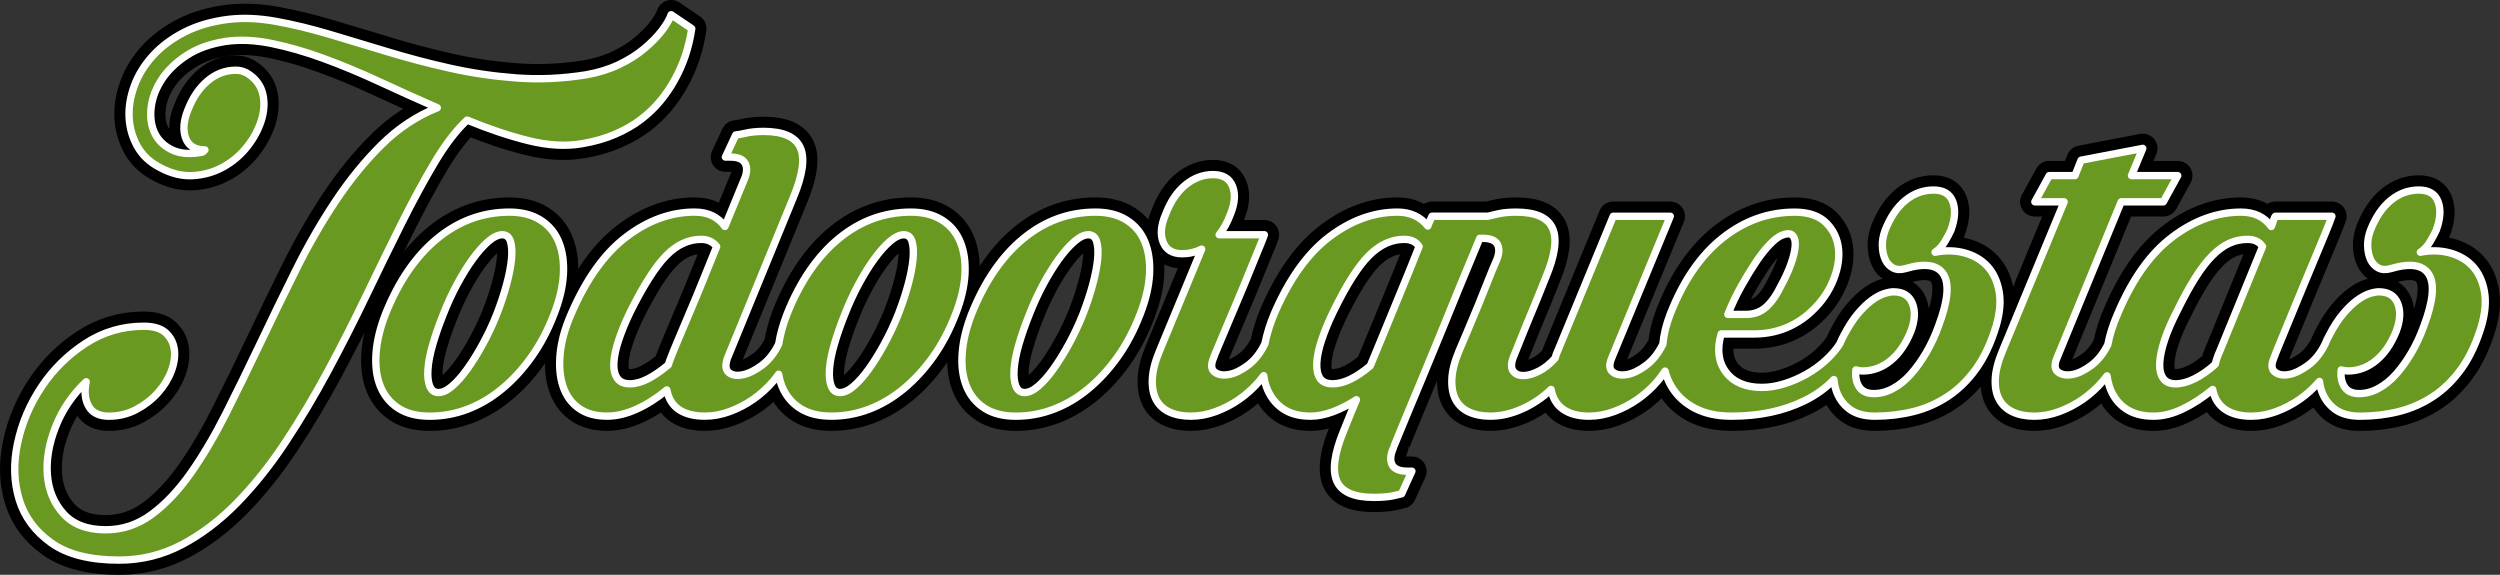<?xml version="1.0" encoding="utf-8"?>
<!-- Generator: Adobe Illustrator 17.0.0, SVG Export Plug-In . SVG Version: 6.00 Build 0)  -->
<!DOCTYPE svg PUBLIC "-//W3C//DTD SVG 1.1//EN" "http://www.w3.org/Graphics/SVG/1.1/DTD/svg11.dtd">
<svg version="1.1" id="Capa_1" xmlns="http://www.w3.org/2000/svg" xmlns:xlink="http://www.w3.org/1999/xlink" x="0px" y="0px"
	 width="433.157px" height="99.597px" viewBox="-46.549 -10.706 433.157 99.597"
	 enable-background="new -46.549 -10.706 433.157 99.597" xml:space="preserve">
<rect x="-46.549" y="-10.706" width="433.157" height="99.597" fill="#333333" stroke="none"/>
<g>
	<path fill="#F8AD49" stroke="#000000" stroke-width="5.095" stroke-linejoin="round" stroke-miterlimit="10" d="M73.305-5.75
		c-0.476,3.266-1.484,6.264-3.029,8.995c-0.653,1.188-1.455,2.36-2.404,3.518c-0.95,1.158-2.065,2.227-3.341,3.206
		c-1.278,0.98-2.776,1.842-4.498,2.583c-1.723,0.744-3.652,1.292-5.789,1.648c-2.792,0.476-5.864,0.297-9.218-0.534
		c-3.355-0.832-6.903-2.019-10.644-3.564c-1.902,1.782-3.786,4.247-5.655,7.393c-1.871,3.149-3.786,6.68-5.745,10.599
		c-1.959,3.919-3.995,8.076-6.101,12.469c-2.108,4.394-4.321,8.743-6.636,13.047c-2.316,4.305-4.779,8.431-7.392,12.381
		c-2.614,3.946-5.405,7.436-8.372,10.464c-2.969,3.029-6.145,5.434-9.529,7.215c-3.384,1.781-7.007,2.672-10.866,2.672
		c-5.048,0-8.966-0.996-11.757-2.983c-2.791-1.991-4.647-4.499-5.566-7.527c-0.92-3.029-1.009-6.28-0.267-9.753
		c0.741-3.474,2.122-6.725,4.141-9.753c2.018-3.028,4.556-5.536,7.615-7.525c3.057-1.988,6.426-2.983,10.109-2.983
		c1.721,0,2.997,0.387,3.829,1.158c0.83,0.772,1.321,1.736,1.47,2.895c0.148,1.158-0.031,2.404-0.534,3.74
		c-0.506,1.336-1.278,2.582-2.316,3.74c-1.039,1.158-2.288,2.123-3.741,2.895c-1.456,0.772-3.043,1.158-4.765,1.158
		c-1.664,0-2.821-0.566-3.474-1.693c-0.655-1.127-0.802-2.553-0.446-4.275c-2.376,2.257-4.141,4.853-5.299,7.793
		c-1.158,2.939-1.634,5.729-1.425,8.374c0.208,2.641,1.143,4.882,2.806,6.723c1.662,1.839,4.096,2.76,7.304,2.76
		c2.908,0,5.566-0.889,7.971-2.672c2.405-1.781,4.661-4.172,6.769-7.169c2.107-2.998,4.141-6.444,6.101-10.331
		c1.959-3.889,3.932-7.927,5.923-12.112c1.988-4.186,4.037-8.402,6.145-12.647c2.107-4.244,4.393-8.223,6.858-11.935
		c2.463-3.709,5.135-6.992,8.016-9.842c2.879-2.849,6.1-4.987,9.664-6.412c-3.267-1.425-6.562-2.909-9.887-4.453
		c-3.326-1.544-6.561-2.895-9.709-4.053S3.444-2.574,0.535-3.168c-2.909-0.594-5.582-0.713-8.016-0.357
		c-2.671,0.417-4.929,1.233-6.769,2.449c-1.841,1.218-3.266,2.598-4.275,4.141c-1.01,1.545-1.619,3.132-1.825,4.765
		c-0.209,1.633-0.031,3.089,0.535,4.364c0.563,1.278,1.527,2.271,2.894,2.983c1.365,0.713,3.086,0.89,5.165,0.534
		c0.178,0,0.357-0.088,0.535-0.267l0.178-0.178c-1.723,0-2.835-0.683-3.34-2.048c-0.506-1.365-0.372-2.998,0.4-4.899
		c0.832-2.139,1.973-3.815,3.429-5.033c1.455-1.216,3.072-1.825,4.854-1.825c0.474,0,0.92,0.075,1.336,0.223
		c0.414,0.148,0.771,0.341,1.069,0.578c1.247,0.892,2.018,2.048,2.316,3.474c0.297,1.424,0.191,2.926-0.312,4.498
		c-0.506,1.573-1.322,3.072-2.449,4.498c-1.129,1.425-2.494,2.583-4.096,3.474c-1.604,0.89-3.355,1.396-5.254,1.513
		c-1.902,0.12-3.83-0.357-5.789-1.425c-1.723-0.89-3.014-2.107-3.875-3.651c-0.861-1.544-1.335-3.207-1.424-4.988
		c-0.089-1.782,0.208-3.607,0.89-5.477c0.683-1.87,1.75-3.607,3.206-5.211c1.455-1.604,3.281-2.968,5.477-4.096
		c2.196-1.127,4.75-1.87,7.66-2.227C-4.392-7.654-1.646-7.535,1.294-7c2.939,0.534,6.012,1.278,9.218,2.227
		c3.206,0.95,6.56,1.959,10.064,3.029c3.503,1.069,7.11,2.019,10.821,2.849c3.71,0.832,7.541,1.396,11.489,1.693
		c3.949,0.297,7.972,0.12,12.069-0.535c2.079-0.357,3.964-0.935,5.655-1.736c1.693-0.801,3.161-1.721,4.408-2.76
		c1.247-1.038,2.271-2.079,3.074-3.118c0.801-1.038,1.35-1.973,1.647-2.806L73.305-5.75z"/>
	<path fill="#F8AD49" stroke="#000000" stroke-width="5.095" stroke-linejoin="round" stroke-miterlimit="10" d="M41.717,26.047
		c2.139,0,3.932,0.46,5.388,1.381c1.455,0.922,2.508,2.182,3.161,3.786c0.653,1.604,0.92,3.474,0.802,5.611
		c-0.12,2.139-0.655,4.424-1.604,6.858c-1.069,2.792-2.376,5.271-3.919,7.437c-1.545,2.168-3.251,4.023-5.122,5.565
		c-1.871,1.545-3.861,2.718-5.968,3.519c-2.108,0.801-4.291,1.202-6.547,1.202c-2.197,0-4.007-0.46-5.433-1.381
		c-1.425-0.918-2.465-2.182-3.118-3.784c-0.652-1.604-0.904-3.488-0.757-5.655c0.149-2.168,0.697-4.467,1.648-6.903
		c2.256-5.64,5.239-9.989,8.951-13.048C32.914,27.576,37.085,26.047,41.717,26.047z M39.49,43.815
		c0.713-1.834,1.292-3.581,1.736-5.238c0.446-1.656,0.726-3.122,0.846-4.393c0.118-1.271,0.059-2.294-0.178-3.063
		c-0.238-0.769-0.713-1.154-1.425-1.154c-0.713,0-1.513,0.386-2.405,1.154c-0.89,0.769-1.796,1.792-2.716,3.063
		c-0.921,1.271-1.825,2.737-2.716,4.393c-0.89,1.657-1.693,3.403-2.405,5.238c-0.713,1.776-1.307,3.477-1.781,5.105
		c-0.476,1.628-0.758,3.063-0.846,4.305c-0.089,1.243,0.014,2.234,0.311,2.974c0.297,0.74,0.802,1.108,1.514,1.108
		c0.712,0,1.498-0.368,2.36-1.108c0.86-0.74,1.736-1.731,2.626-2.974c0.892-1.242,1.782-2.677,2.672-4.305
		C37.977,47.291,38.778,45.591,39.49,43.815z"/>
	<path fill="#F8AD49" stroke="#000000" stroke-width="5.095" stroke-linejoin="round" stroke-miterlimit="10" d="M119.838,31.212
		c-0.653-1.604-1.707-2.863-3.161-3.786c-1.456-0.92-3.251-1.381-5.388-1.381c-4.631,0-8.803,1.53-12.513,4.587
		c-3.712,3.058-6.695,7.407-8.951,13.048c-0.708,1.815-1.192,3.554-1.455,5.22c-0.767,1.576-1.736,2.807-2.909,3.686
		c-1.187,0.89-2.3,1.441-3.34,1.647c-1.039,0.209-1.841,0.075-2.405-0.4c-0.564-0.474-0.638-1.306-0.222-2.494l11.4-27.788
		c1.661-3.977,2.062-6.886,1.202-8.728c-0.862-1.839-2.984-2.762-6.368-2.762c-0.595,0-1.174,0.032-1.737,0.089
		c-0.564,0.06-1.084,0.149-1.558,0.267c-0.535,0.12-1.039,0.209-1.515,0.267l-1.781,3.829h0.89c1.306,0,2.151,0.371,2.539,1.113
		c0.385,0.743,0.311,1.707-0.223,2.895l-3.295,8.016c-1.188-1.661-2.939-2.494-5.254-2.494c-4.098,0-8.031,1.425-11.801,4.275
		c-3.77,2.849-6.962,7.304-9.574,13.359c-1.069,2.435-1.706,4.736-1.916,6.903c-0.208,2.168-0.045,4.052,0.49,5.655
		c0.535,1.602,1.439,2.866,2.717,3.784c1.276,0.921,2.923,1.381,4.942,1.381c1.602,0,3.295-0.401,5.077-1.202
		c1.781-0.801,3.532-1.916,5.254-3.341c0.297,1.545,1.009,2.686,2.137,3.429c1.127,0.743,2.612,1.115,4.454,1.115
		c1.424,0,2.863-0.267,4.319-0.801c1.453-0.536,2.819-1.248,4.096-2.139c1.276-0.892,2.434-1.945,3.474-3.161
		c0.321-0.376,0.613-0.766,0.892-1.162c0.132,0.741,0.313,1.448,0.577,2.097c0.653,1.602,1.693,2.866,3.118,3.784
		c1.425,0.921,3.235,1.381,5.433,1.381c2.256,0,4.438-0.401,6.547-1.202c2.107-0.801,4.096-1.974,5.968-3.519
		c1.87-1.543,3.577-3.397,5.122-5.565c1.544-2.167,2.849-4.645,3.919-7.437c0.949-2.434,1.484-4.719,1.604-6.858
		C120.757,34.686,120.49,32.815,119.838,31.212z M75.261,37.847c-0.802,1.991-1.559,3.816-2.271,5.477
		c-0.712,1.662-1.321,3.104-1.825,4.321c-0.504,1.218-0.846,2.034-1.024,2.449c-0.178,0.475-0.343,0.89-0.49,1.247
		c-0.149,0.357-0.283,0.743-0.4,1.158c-1.188,1.011-2.346,1.813-3.474,2.405c-1.129,0.594-2.197,0.89-3.206,0.89
		c-1.01,0-1.736-0.325-2.182-0.98c-0.445-0.653-0.638-1.544-0.578-2.672c0.059-1.127,0.34-2.449,0.846-3.963
		c0.503-1.513,1.171-3.131,2.004-4.854c2.316-4.631,4.393-7.882,6.235-9.753c1.839-1.87,3.859-2.806,6.055-2.806
		c1.129,0,2.019,0.417,2.672,1.247C76.848,33.914,76.062,35.859,75.261,37.847z M111.644,34.184c-0.12,1.271-0.4,2.737-0.846,4.393
		c-0.445,1.657-1.024,3.403-1.736,5.238c-0.713,1.776-1.513,3.477-2.405,5.105c-0.89,1.628-1.781,3.063-2.672,4.305
		c-0.89,1.243-1.767,2.234-2.626,2.974c-0.862,0.74-1.647,1.108-2.36,1.108S97.78,56.94,97.483,56.2
		c-0.297-0.74-0.4-1.731-0.311-2.974c0.088-1.242,0.371-2.677,0.846-4.305c0.474-1.628,1.069-3.328,1.781-5.105
		c0.713-1.834,1.515-3.581,2.405-5.238c0.89-1.656,1.796-3.122,2.717-4.393c0.92-1.271,1.825-2.294,2.717-3.063
		c0.892-0.769,1.693-1.154,2.405-1.154s1.187,0.386,1.425,1.154C111.702,31.89,111.762,32.912,111.644,34.184z"/>
	<path fill="#F8AD49" stroke="#000000" stroke-width="5.095" stroke-linejoin="round" stroke-miterlimit="10" d="M143.272,26.047
		c2.139,0,3.932,0.46,5.388,1.381c1.455,0.922,2.508,2.182,3.161,3.786c0.653,1.604,0.92,3.474,0.802,5.611
		c-0.12,2.139-0.655,4.424-1.604,6.858c-1.069,2.792-2.376,5.271-3.919,7.437c-1.545,2.168-3.251,4.023-5.122,5.565
		c-1.871,1.545-3.861,2.718-5.968,3.519c-2.108,0.801-4.291,1.202-6.547,1.202c-2.197,0-4.007-0.46-5.433-1.381
		c-1.425-0.918-2.465-2.182-3.118-3.784c-0.652-1.604-0.904-3.488-0.757-5.655c0.149-2.168,0.697-4.467,1.648-6.903
		c2.256-5.64,5.239-9.989,8.951-13.048C134.468,27.576,138.641,26.047,143.272,26.047z M141.046,43.815
		c0.712-1.834,1.292-3.581,1.736-5.238c0.446-1.656,0.726-3.122,0.846-4.393c0.118-1.271,0.059-2.294-0.178-3.063
		c-0.238-0.769-0.713-1.154-1.425-1.154s-1.513,0.386-2.405,1.154c-0.89,0.769-1.796,1.792-2.716,3.063
		c-0.921,1.271-1.825,2.737-2.716,4.393c-0.89,1.657-1.693,3.403-2.405,5.238c-0.713,1.776-1.307,3.477-1.781,5.105
		c-0.476,1.628-0.758,3.063-0.846,4.305c-0.089,1.243,0.014,2.234,0.311,2.974c0.297,0.74,0.802,1.108,1.514,1.108
		s1.498-0.368,2.36-1.108c0.86-0.74,1.736-1.731,2.626-2.974c0.892-1.242,1.782-2.677,2.672-4.305
		C139.531,47.291,140.333,45.591,141.046,43.815z"/>
	<path fill="#F8AD49" stroke="#000000" stroke-width="5.095" stroke-linejoin="round" stroke-miterlimit="10" d="M299.81,39.719
		c-0.327-1.751-0.996-3.175-2.004-4.275c-1.011-1.098-2.317-1.871-3.919-2.316c-1.604-0.446-3.327-0.49-5.168-0.134
		c0.653-0.415,1.218-1.025,1.693-1.825c0.475-0.802,0.831-1.47,1.07-2.005c0.713-1.959,0.816-3.606,0.311-4.942
		c-0.504-1.336-1.619-2.004-3.341-2.004c-1.781,0-3.4,0.594-4.854,1.781c-1.455,1.188-2.626,2.909-3.517,5.165
		c-0.355,0.951-0.521,1.871-0.49,2.762c0.029,0.89,0.191,1.664,0.49,2.316c0.297,0.653,0.743,1.144,1.337,1.47
		c0.591,0.327,1.304,0.371,2.136,0.134c3.384-1.009,5.597-0.683,6.635,0.98c1.038,1.664,0.757,4.631-0.846,8.906
		c-0.595,1.664-1.307,3.206-2.139,4.631c-0.833,1.424-1.722,2.672-2.672,3.74c-0.95,1.069-1.974,1.902-3.072,2.494
		c-1.099,0.595-2.214,0.892-3.341,0.892c-1.188,0-2.035-0.387-2.537-1.158c-0.507-0.771-0.699-1.75-0.58-2.939
		c0.475,0.12,0.86,0.178,1.158,0.178c1.781,0,3.397-0.594,4.854-1.782c1.455-1.187,2.628-2.879,3.517-5.076
		c0.713-1.899,0.802-3.518,0.267-4.854c-0.534-1.336-1.633-2.004-3.294-2.004c-0.417,0-0.95,0.104-1.604,0.311
		c-0.653,0.209-1.367,0.595-2.136,1.158c-0.773,0.564-1.574,1.336-2.405,2.316c-0.833,0.98-1.633,2.213-2.405,3.696
		c-0.284,0.511-0.522,1.028-0.74,1.548c-0.648,0.999-1.47,1.951-2.469,2.861c-1.009,0.922-2.122,1.723-3.339,2.405
		c-1.218,0.683-2.494,1.233-3.829,1.647c-1.337,0.417-2.628,0.623-3.875,0.623c-2.792,0-4.854-0.874-6.192-2.626
		c-1.335-1.751-1.616-3.964-0.846-6.635h5.7c3.503,0,6.59-1.098,9.263-3.295c1.9-1.604,3.308-3.429,4.231-5.477
		c0.917-2.048,1.304-3.978,1.157-5.789c-0.148-1.81-0.847-3.354-2.091-4.63c-1.248-1.276-3.088-1.916-5.523-1.916
		c-4.573,0-8.743,1.5-12.513,4.498c-3.772,2.998-6.784,7.378-9.04,13.136c-0.709,1.819-1.136,3.563-1.283,5.231
		c-0.768,1.569-1.735,2.797-2.903,3.675c-1.19,0.89-2.302,1.425-3.341,1.602c-1.038,0.178-1.856,0.031-2.449-0.446
		c-0.595-0.474-0.653-1.275-0.178-2.404l10.154-24.582h-9.887l-9.618,23.335c-0.12,0.238-0.208,0.445-0.268,0.623
		c-0.059,0.178-0.12,0.387-0.178,0.623c-0.889,1.01-1.839,1.767-2.849,2.271c-1.011,0.506-1.902,0.758-2.672,0.758
		c-0.773,0-1.351-0.252-1.736-0.758c-0.387-0.503-0.401-1.261-0.046-2.271c0.772-1.899,1.516-3.741,2.228-5.522
		c0.652-1.544,1.29-3.088,1.913-4.631c0.624-1.544,1.115-2.762,1.47-3.652c1.664-3.919,2.079-6.813,1.247-8.683
		c-0.83-1.87-2.939-2.806-6.322-2.806c-0.656,0-1.264,0.031-1.827,0.089c-0.566,0.06-1.085,0.148-1.558,0.267
		c-0.534,0.12-1.041,0.238-1.513,0.357h-9.679c-0.06,0.178-0.149,0.387-0.267,0.623c-0.178,0.357-0.327,0.713-0.446,1.069
		c-1.307-1.604-3.058-2.405-5.254-2.405c-4.098,0-8.031,1.425-11.801,4.275c-3.77,2.849-6.962,7.304-9.574,13.359
		c-0.745,1.797-1.276,3.519-1.601,5.17l-0.003-0.004c-0.772,1.604-1.753,2.851-2.939,3.741c-1.188,0.89-2.302,1.425-3.34,1.602
		c-1.039,0.178-1.856,0.031-2.449-0.446c-0.595-0.474-0.655-1.275-0.178-2.404c0.118-0.357,0.401-1.053,0.846-2.093
		c0.446-1.038,0.965-2.271,1.559-3.696c0.594-1.424,1.232-2.939,1.916-4.542c0.681-1.604,1.321-3.146,1.914-4.631
		c0.594-1.484,1.127-2.79,1.604-3.919c0.475-1.127,0.802-1.959,0.98-2.494h-7.837c0.772-0.949,1.425-2.139,1.959-3.563
		c0.772-1.899,0.892-3.518,0.357-4.854c-0.534-1.336-1.662-2.004-3.384-2.004c-1.723,0-3.311,0.594-4.765,1.781
		c-1.456,1.188-2.598,2.881-3.429,5.077c-0.833,1.9-0.98,3.518-0.446,4.853c0.534,1.336,1.633,2.005,3.295,2.005
		c1.187,0,2.316-0.267,3.384-0.802l-7.304,17.635c-0.772,1.841-1.188,3.474-1.247,4.899c-0.06,1.424,0.162,2.614,0.667,3.561
		c0.503,0.95,1.276,1.664,2.316,2.139c1.038,0.475,2.271,0.713,3.696,0.713c1.425,0,2.865-0.267,4.321-0.801
		c1.453-0.536,2.819-1.248,4.096-2.139c1.276-0.892,2.434-1.945,3.474-3.161c0.255-0.298,0.496-0.604,0.725-0.916
		c0.099,0.65,0.232,1.275,0.434,1.851c0.563,1.602,1.484,2.866,2.76,3.784c1.276,0.921,2.925,1.381,4.943,1.381
		c1.187,0,2.463-0.255,3.829-0.757c1.365-0.504,2.731-1.202,4.098-2.094c-0.655,1.545-1.173,2.806-1.559,3.786
		c-0.387,0.98-0.61,1.527-0.669,1.646c-1.604,3.919-1.99,6.813-1.158,8.684c0.83,1.871,2.969,2.805,6.412,2.805
		c1.306,0,2.405-0.088,3.295-0.267c0.535-0.12,1.038-0.237,1.514-0.355l1.781-3.919h-0.801c-1.367,0-2.242-0.372-2.628-1.115
		c-0.387-0.743-0.311-1.707,0.223-2.895c0-0.059,0.252-0.698,0.757-1.913c0.503-1.219,1.143-2.763,1.916-4.631
		c0.771-1.871,1.662-4.009,2.672-6.413c1.009-2.404,2.018-4.853,3.029-7.348c1.951-4.833,4.159-10.195,6.594-16.032h0.503
		c1.364,0,2.227,0.372,2.583,1.113c0.355,0.743,0.268,1.708-0.269,2.895c-0.297,0.653-0.727,1.693-1.29,3.117
		c-0.566,1.425-1.173,2.939-1.825,4.542c-0.653,1.604-1.293,3.133-1.916,4.587c-0.624,1.456-1.083,2.539-1.381,3.251
		c-0.771,1.841-1.187,3.474-1.247,4.899c-0.059,1.424,0.164,2.614,0.667,3.561c0.506,0.95,1.278,1.664,2.316,2.139
		c1.038,0.475,2.272,0.713,3.696,0.713c1.782,0,3.607-0.417,5.478-1.247c1.869-0.83,3.547-1.959,5.031-3.384
		c0.297,1.545,1.009,2.702,2.139,3.474c1.127,0.772,2.614,1.158,4.453,1.158c1.425,0,2.866-0.267,4.321-0.801
		c1.455-0.536,2.819-1.248,4.098-2.139c1.276-0.892,2.433-1.945,3.474-3.161c0.469-0.548,0.884-1.121,1.262-1.712
		c0.252,0.954,0.618,1.838,1.098,2.648c0.949,1.602,2.3,2.866,4.052,3.784c1.751,0.921,3.875,1.381,6.368,1.381
		c4.81,0,9.026-0.892,12.647-2.672c2.044-1.005,3.735-2.237,5.099-3.677c0.06,0.615,0.162,1.208,0.334,1.762
		c0.417,1.337,1.171,2.437,2.271,3.296c1.099,0.86,2.596,1.29,4.499,1.29c2.314,0,4.541-0.267,6.68-0.801
		c2.139-0.536,4.127-1.41,5.966-2.628c1.842-1.218,3.475-2.819,4.9-4.81c1.424-1.988,2.582-4.467,3.474-7.437
		C299.973,43.474,300.136,41.47,299.81,39.719z M255.1,38.962c0.86-1.544,1.706-2.94,2.537-4.187
		c0.83-1.247,1.648-2.284,2.449-3.117c0.802-0.832,1.499-1.365,2.094-1.602c0.892-0.357,1.513-0.341,1.871,0.045
		c0.355,0.387,0.503,0.995,0.443,1.825c-0.059,0.833-0.297,1.842-0.713,3.029c-0.414,1.187-0.98,2.435-1.69,3.74
		c-0.833,1.723-1.723,2.998-2.672,3.83c-0.951,0.832-2.108,1.247-3.475,1.247h-3.116C253.481,42.108,254.237,40.506,255.1,38.962z
		 M197.504,36.556c-0.683,1.664-1.396,3.4-2.139,5.21c-0.743,1.813-1.5,3.652-2.271,5.523c-0.773,1.87-1.514,3.666-2.228,5.388
		c-1.187,1.01-2.331,1.781-3.429,2.316c-1.099,0.534-2.123,0.801-3.072,0.801c-1.069,0-1.813-0.325-2.227-0.98
		c-0.417-0.653-0.594-1.544-0.534-2.672c0.059-1.127,0.341-2.449,0.846-3.963c0.503-1.513,1.171-3.131,2.004-4.854
		c2.256-4.631,4.319-7.882,6.19-9.753c1.87-1.87,3.903-2.806,6.1-2.806c1.187,0,2.048,0.417,2.583,1.247
		C198.794,33.38,198.185,34.895,197.504,36.556z"/>
	<path fill="#F8AD49" stroke="#000000" stroke-width="5.095" stroke-linejoin="round" stroke-miterlimit="10" d="M383.897,39.719
		c-0.327-1.751-0.996-3.175-2.004-4.275c-1.011-1.098-2.317-1.871-3.919-2.316c-1.604-0.446-3.327-0.49-5.168-0.134
		c0.653-0.415,1.218-1.025,1.693-1.825c0.475-0.802,0.831-1.47,1.07-2.005c0.713-1.959,0.816-3.606,0.311-4.942
		c-0.504-1.336-1.619-2.004-3.341-2.004c-1.781,0-3.4,0.594-4.854,1.781c-1.455,1.188-2.626,2.909-3.517,5.165
		c-0.355,0.951-0.521,1.871-0.49,2.762c0.029,0.89,0.191,1.664,0.49,2.316c0.297,0.653,0.743,1.144,1.337,1.47
		c0.591,0.327,1.304,0.371,2.136,0.134c3.384-1.009,5.597-0.683,6.635,0.98c1.038,1.664,0.757,4.631-0.846,8.906
		c-0.595,1.664-1.307,3.206-2.139,4.631c-0.832,1.424-1.722,2.672-2.672,3.74c-0.95,1.069-1.974,1.902-3.071,2.494
		c-1.099,0.595-2.214,0.892-3.341,0.892c-1.187,0-2.035-0.387-2.537-1.158c-0.507-0.771-0.699-1.75-0.58-2.939
		c0.475,0.12,0.86,0.178,1.158,0.178c1.781,0,3.397-0.594,4.854-1.782c1.455-1.187,2.628-2.879,3.517-5.076
		c0.713-1.899,0.802-3.518,0.267-4.854c-0.534-1.336-1.633-2.004-3.294-2.004c-0.417,0-0.95,0.104-1.604,0.311
		c-0.653,0.209-1.367,0.595-2.136,1.158c-0.773,0.564-1.574,1.336-2.405,2.316c-0.832,0.98-1.633,2.213-2.405,3.696
		c-0.294,0.53-0.54,1.066-0.763,1.605c-0.767,1.557-1.743,2.778-2.933,3.651c-1.219,0.89-2.331,1.425-3.341,1.602
		c-1.011,0.178-1.813,0.031-2.405-0.446c-0.595-0.474-0.653-1.275-0.178-2.404c0.12-0.357,0.431-1.143,0.935-2.36
		c0.504-1.215,1.098-2.657,1.781-4.319c0.683-1.661,1.41-3.429,2.182-5.299c0.772-1.871,1.516-3.652,2.227-5.345
		c0.713-1.693,1.337-3.191,1.871-4.498c0.534-1.304,0.892-2.227,1.069-2.76h-9.796c-0.12,0.12-0.223,0.341-0.311,0.667
		c-0.088,0.327-0.223,0.699-0.401,1.113c-1.187-1.661-2.939-2.494-5.254-2.494c-4.098,0-8.046,1.425-11.845,4.275
		c-3.801,2.849-6.979,7.304-9.53,13.359c-0.814,1.853-1.374,3.628-1.689,5.324c-0.76,1.523-1.708,2.723-2.852,3.582
		c-1.19,0.89-2.302,1.425-3.341,1.602c-1.038,0.178-1.856,0.031-2.449-0.446c-0.595-0.474-0.653-1.275-0.178-2.404l11.134-27.076
		h7.304l2.494-4.542h-8.016l1.959-4.721l-10.687,2.048l-1.07,2.672h-4.453l-2.494,4.542h5.077L300.4,50.095
		c-0.772,1.841-1.188,3.474-1.247,4.899c-0.059,1.424,0.177,2.614,0.713,3.561c0.534,0.95,1.321,1.664,2.359,2.139
		c1.038,0.475,2.272,0.713,3.696,0.713c1.425,0,2.866-0.267,4.321-0.801c1.455-0.536,2.819-1.248,4.098-2.139
		c1.276-0.892,2.434-1.945,3.474-3.161c0.247-0.289,0.479-0.586,0.701-0.887c0.097,0.638,0.222,1.255,0.411,1.821
		c0.534,1.602,1.438,2.866,2.717,3.784c1.276,0.921,2.925,1.381,4.942,1.381c1.604,0,3.28-0.417,5.033-1.247
		c1.749-0.83,3.486-1.959,5.21-3.384c0.297,1.545,1.024,2.702,2.182,3.474c1.158,0.772,2.656,1.158,4.498,1.158
		c1.425,0,2.863-0.267,4.321-0.801c1.455-0.536,2.819-1.248,4.098-2.139c1.248-0.871,2.377-1.903,3.4-3.086
		c0.065,0.498,0.155,0.982,0.297,1.438c0.417,1.337,1.171,2.437,2.271,3.296c1.101,0.86,2.597,1.29,4.499,1.29
		c2.314,0,4.541-0.267,6.68-0.801c2.137-0.536,4.127-1.41,5.966-2.628c1.842-1.218,3.475-2.819,4.9-4.81
		c1.424-1.988,2.582-4.467,3.474-7.437C384.059,43.474,384.223,41.47,383.897,39.719z M338.072,50.095
		c-0.355,0.772-0.624,1.544-0.801,2.316c-1.19,1.069-2.376,1.9-3.564,2.494c-1.187,0.594-2.285,0.89-3.294,0.89
		c-1.011,0-1.736-0.325-2.182-0.98c-0.446-0.653-0.639-1.544-0.58-2.672c0.059-1.127,0.343-2.449,0.847-3.963
		c0.503-1.513,1.202-3.131,2.092-4.854c1.129-2.316,2.197-4.275,3.207-5.878c1.008-1.602,2.004-2.895,2.983-3.875
		c0.98-0.98,1.959-1.692,2.939-2.137c0.98-0.446,2.033-0.669,3.161-0.669c1.186,0,2.048,0.417,2.582,1.247L338.072,50.095z"/>
</g>
<g>
	<path fill="#699920" stroke="#FFFFFF" stroke-width="1.274" stroke-linejoin="round" stroke-miterlimit="10" d="M73.305-5.75
		c-0.476,3.266-1.484,6.264-3.029,8.995c-0.653,1.188-1.455,2.36-2.404,3.518c-0.95,1.158-2.065,2.227-3.341,3.206
		c-1.278,0.98-2.776,1.842-4.498,2.583c-1.723,0.744-3.652,1.292-5.789,1.648c-2.792,0.476-5.864,0.297-9.218-0.534
		c-3.355-0.832-6.903-2.019-10.644-3.564c-1.902,1.782-3.786,4.247-5.655,7.393c-1.871,3.149-3.786,6.68-5.745,10.599
		c-1.959,3.919-3.995,8.076-6.101,12.469c-2.108,4.394-4.321,8.743-6.636,13.047c-2.316,4.305-4.779,8.431-7.392,12.381
		c-2.614,3.946-5.405,7.436-8.372,10.464c-2.969,3.029-6.145,5.434-9.529,7.215c-3.384,1.781-7.007,2.672-10.866,2.672
		c-5.048,0-8.966-0.996-11.757-2.983c-2.791-1.991-4.647-4.499-5.566-7.527c-0.92-3.029-1.009-6.28-0.267-9.753
		c0.741-3.474,2.122-6.725,4.141-9.753c2.018-3.028,4.556-5.536,7.615-7.525c3.057-1.988,6.426-2.983,10.109-2.983
		c1.721,0,2.997,0.387,3.829,1.158c0.83,0.772,1.321,1.736,1.47,2.895c0.148,1.158-0.031,2.404-0.534,3.74
		c-0.506,1.336-1.278,2.582-2.316,3.74c-1.039,1.158-2.288,2.123-3.741,2.895c-1.456,0.772-3.043,1.158-4.765,1.158
		c-1.664,0-2.821-0.566-3.474-1.693c-0.655-1.127-0.802-2.553-0.446-4.275c-2.376,2.257-4.141,4.853-5.299,7.793
		c-1.158,2.939-1.634,5.729-1.425,8.374c0.208,2.641,1.143,4.882,2.806,6.723c1.662,1.839,4.096,2.76,7.304,2.76
		c2.908,0,5.566-0.889,7.971-2.672c2.405-1.781,4.661-4.172,6.769-7.169c2.107-2.998,4.141-6.444,6.101-10.331
		c1.959-3.889,3.932-7.927,5.923-12.112c1.988-4.186,4.037-8.402,6.145-12.647c2.107-4.244,4.393-8.223,6.858-11.935
		c2.463-3.709,5.135-6.992,8.016-9.842c2.879-2.849,6.1-4.987,9.664-6.412c-3.267-1.425-6.562-2.909-9.887-4.453
		c-3.326-1.544-6.561-2.895-9.709-4.053S3.444-2.574,0.535-3.168c-2.909-0.594-5.582-0.713-8.016-0.357
		c-2.671,0.417-4.929,1.233-6.769,2.449c-1.841,1.218-3.266,2.598-4.275,4.141c-1.01,1.545-1.619,3.132-1.825,4.765
		c-0.209,1.633-0.031,3.089,0.535,4.364c0.563,1.278,1.527,2.271,2.894,2.983c1.365,0.713,3.086,0.89,5.165,0.534
		c0.178,0,0.357-0.088,0.535-0.267l0.178-0.178c-1.723,0-2.835-0.683-3.34-2.048c-0.506-1.365-0.372-2.998,0.4-4.899
		c0.832-2.139,1.973-3.815,3.429-5.033c1.455-1.216,3.072-1.825,4.854-1.825c0.474,0,0.92,0.075,1.336,0.223
		c0.414,0.148,0.771,0.341,1.069,0.578c1.247,0.892,2.018,2.048,2.316,3.474c0.297,1.424,0.191,2.926-0.312,4.498
		c-0.506,1.573-1.322,3.072-2.449,4.498c-1.129,1.425-2.494,2.583-4.096,3.474c-1.604,0.89-3.355,1.396-5.254,1.513
		c-1.902,0.12-3.83-0.357-5.789-1.425c-1.723-0.89-3.014-2.107-3.875-3.651c-0.861-1.544-1.335-3.207-1.424-4.988
		c-0.089-1.782,0.208-3.607,0.89-5.477c0.683-1.87,1.75-3.607,3.206-5.211c1.455-1.604,3.281-2.968,5.477-4.096
		c2.196-1.127,4.75-1.87,7.66-2.227C-4.392-7.654-1.646-7.535,1.294-7c2.939,0.534,6.012,1.278,9.218,2.227
		c3.206,0.95,6.56,1.959,10.064,3.029c3.503,1.069,7.11,2.019,10.821,2.849c3.71,0.832,7.541,1.396,11.489,1.693
		c3.949,0.297,7.972,0.12,12.069-0.535c2.079-0.357,3.964-0.935,5.655-1.736c1.693-0.801,3.161-1.721,4.408-2.76
		c1.247-1.038,2.271-2.079,3.074-3.118c0.801-1.038,1.35-1.973,1.647-2.806L73.305-5.75z"/>
	<path fill="#699920" stroke="#FFFFFF" stroke-width="1.274" stroke-linejoin="round" stroke-miterlimit="10" d="M41.717,26.047
		c2.139,0,3.932,0.46,5.388,1.381c1.455,0.922,2.508,2.182,3.161,3.786c0.653,1.604,0.92,3.474,0.802,5.611
		c-0.12,2.139-0.655,4.424-1.604,6.858c-1.069,2.792-2.376,5.271-3.919,7.437c-1.545,2.168-3.251,4.023-5.122,5.565
		c-1.871,1.545-3.861,2.718-5.968,3.519c-2.108,0.801-4.291,1.202-6.547,1.202c-2.197,0-4.007-0.46-5.433-1.381
		c-1.425-0.918-2.465-2.182-3.118-3.784c-0.652-1.604-0.904-3.488-0.757-5.655c0.149-2.168,0.697-4.467,1.648-6.903
		c2.256-5.64,5.239-9.989,8.951-13.048C32.914,27.576,37.085,26.047,41.717,26.047z M39.49,43.815
		c0.713-1.834,1.292-3.581,1.736-5.238c0.446-1.656,0.726-3.122,0.846-4.393c0.118-1.271,0.059-2.294-0.178-3.063
		c-0.238-0.769-0.713-1.154-1.425-1.154c-0.713,0-1.513,0.386-2.405,1.154c-0.89,0.769-1.796,1.792-2.716,3.063
		c-0.921,1.271-1.825,2.737-2.716,4.393c-0.89,1.657-1.693,3.403-2.405,5.238c-0.713,1.776-1.307,3.477-1.781,5.105
		c-0.476,1.628-0.758,3.063-0.846,4.305c-0.089,1.243,0.014,2.234,0.311,2.974c0.297,0.74,0.802,1.108,1.514,1.108
		c0.712,0,1.498-0.368,2.36-1.108c0.86-0.74,1.736-1.731,2.626-2.974c0.892-1.242,1.782-2.677,2.672-4.305
		C37.977,47.291,38.778,45.591,39.49,43.815z"/>
	<path fill="#699920" stroke="#FFFFFF" stroke-width="1.274" stroke-linejoin="round" stroke-miterlimit="10" d="M119.838,31.212
		c-0.653-1.604-1.707-2.863-3.161-3.786c-1.456-0.92-3.251-1.381-5.388-1.381c-4.631,0-8.803,1.53-12.513,4.587
		c-3.712,3.058-6.695,7.407-8.951,13.048c-0.708,1.815-1.192,3.554-1.455,5.22c-0.767,1.576-1.736,2.807-2.909,3.686
		c-1.187,0.89-2.3,1.441-3.34,1.647c-1.039,0.209-1.841,0.075-2.405-0.4c-0.564-0.474-0.638-1.306-0.222-2.494l11.4-27.788
		c1.661-3.977,2.062-6.886,1.202-8.728c-0.862-1.839-2.984-2.762-6.368-2.762c-0.595,0-1.174,0.032-1.737,0.089
		c-0.564,0.06-1.084,0.149-1.558,0.267c-0.535,0.12-1.039,0.209-1.515,0.267l-1.781,3.829h0.89c1.306,0,2.151,0.371,2.539,1.113
		c0.385,0.743,0.311,1.707-0.223,2.895l-3.295,8.016c-1.188-1.661-2.939-2.494-5.254-2.494c-4.098,0-8.031,1.425-11.801,4.275
		c-3.77,2.849-6.962,7.304-9.574,13.359c-1.069,2.435-1.706,4.736-1.916,6.903c-0.208,2.168-0.045,4.052,0.49,5.655
		c0.535,1.602,1.439,2.866,2.717,3.784c1.276,0.921,2.923,1.381,4.942,1.381c1.602,0,3.295-0.401,5.077-1.202
		c1.781-0.801,3.532-1.916,5.254-3.341c0.297,1.545,1.009,2.686,2.137,3.429c1.127,0.743,2.612,1.115,4.454,1.115
		c1.424,0,2.863-0.267,4.319-0.801c1.453-0.536,2.819-1.248,4.096-2.139c1.276-0.892,2.434-1.945,3.474-3.161
		c0.321-0.376,0.613-0.766,0.892-1.162c0.132,0.741,0.313,1.448,0.577,2.097c0.653,1.602,1.693,2.866,3.118,3.784
		c1.425,0.921,3.235,1.381,5.433,1.381c2.256,0,4.438-0.401,6.547-1.202c2.107-0.801,4.096-1.974,5.968-3.519
		c1.87-1.543,3.577-3.397,5.122-5.565c1.544-2.167,2.849-4.645,3.919-7.437c0.949-2.434,1.484-4.719,1.604-6.858
		C120.757,34.686,120.49,32.815,119.838,31.212z M75.261,37.847c-0.802,1.991-1.559,3.816-2.271,5.477
		c-0.712,1.662-1.321,3.104-1.825,4.321c-0.504,1.218-0.846,2.034-1.024,2.449c-0.178,0.475-0.343,0.89-0.49,1.247
		c-0.149,0.357-0.283,0.743-0.4,1.158c-1.188,1.011-2.346,1.813-3.474,2.405c-1.129,0.594-2.197,0.89-3.206,0.89
		c-1.01,0-1.736-0.325-2.182-0.98c-0.445-0.653-0.638-1.544-0.578-2.672c0.059-1.127,0.34-2.449,0.846-3.963
		c0.503-1.513,1.171-3.131,2.004-4.854c2.316-4.631,4.393-7.882,6.235-9.753c1.839-1.87,3.859-2.806,6.055-2.806
		c1.129,0,2.019,0.417,2.672,1.247C76.848,33.914,76.062,35.859,75.261,37.847z M111.644,34.184c-0.12,1.271-0.4,2.737-0.846,4.393
		c-0.445,1.657-1.024,3.403-1.736,5.238c-0.713,1.776-1.513,3.477-2.405,5.105c-0.89,1.628-1.781,3.063-2.672,4.305
		c-0.89,1.243-1.767,2.234-2.626,2.974c-0.862,0.74-1.647,1.108-2.36,1.108S97.78,56.94,97.483,56.2
		c-0.297-0.74-0.4-1.731-0.311-2.974c0.088-1.242,0.371-2.677,0.846-4.305c0.474-1.628,1.069-3.328,1.781-5.105
		c0.713-1.834,1.515-3.581,2.405-5.238c0.89-1.656,1.796-3.122,2.717-4.393c0.92-1.271,1.825-2.294,2.717-3.063
		c0.892-0.769,1.693-1.154,2.405-1.154s1.187,0.386,1.425,1.154C111.702,31.89,111.762,32.912,111.644,34.184z"/>
	<path fill="#699920" stroke="#FFFFFF" stroke-width="1.274" stroke-linejoin="round" stroke-miterlimit="10" d="M143.272,26.047
		c2.139,0,3.932,0.46,5.388,1.381c1.455,0.922,2.508,2.182,3.161,3.786c0.653,1.604,0.92,3.474,0.802,5.611
		c-0.12,2.139-0.655,4.424-1.604,6.858c-1.069,2.792-2.376,5.271-3.919,7.437c-1.545,2.168-3.251,4.023-5.122,5.565
		c-1.871,1.545-3.861,2.718-5.968,3.519c-2.108,0.801-4.291,1.202-6.547,1.202c-2.197,0-4.007-0.46-5.433-1.381
		c-1.425-0.918-2.465-2.182-3.118-3.784c-0.652-1.604-0.904-3.488-0.757-5.655c0.149-2.168,0.697-4.467,1.648-6.903
		c2.256-5.64,5.239-9.989,8.951-13.048C134.468,27.576,138.641,26.047,143.272,26.047z M141.046,43.815
		c0.712-1.834,1.292-3.581,1.736-5.238c0.446-1.656,0.726-3.122,0.846-4.393c0.118-1.271,0.059-2.294-0.178-3.063
		c-0.238-0.769-0.713-1.154-1.425-1.154s-1.513,0.386-2.405,1.154c-0.89,0.769-1.796,1.792-2.716,3.063
		c-0.921,1.271-1.825,2.737-2.716,4.393c-0.89,1.657-1.693,3.403-2.405,5.238c-0.713,1.776-1.307,3.477-1.781,5.105
		c-0.476,1.628-0.758,3.063-0.846,4.305c-0.089,1.243,0.014,2.234,0.311,2.974c0.297,0.74,0.802,1.108,1.514,1.108
		s1.498-0.368,2.36-1.108c0.86-0.74,1.736-1.731,2.626-2.974c0.892-1.242,1.782-2.677,2.672-4.305
		C139.531,47.291,140.333,45.591,141.046,43.815z"/>
	<path fill="#699920" stroke="#FFFFFF" stroke-width="1.274" stroke-linejoin="round" stroke-miterlimit="10" d="M299.81,39.719
		c-0.327-1.751-0.996-3.175-2.004-4.275c-1.011-1.098-2.317-1.871-3.919-2.316c-1.604-0.446-3.327-0.49-5.168-0.134
		c0.653-0.415,1.218-1.025,1.693-1.825c0.475-0.802,0.831-1.47,1.07-2.005c0.713-1.959,0.816-3.606,0.311-4.942
		c-0.504-1.336-1.619-2.004-3.341-2.004c-1.781,0-3.4,0.594-4.854,1.781c-1.455,1.188-2.626,2.909-3.517,5.165
		c-0.355,0.951-0.521,1.871-0.49,2.762c0.029,0.89,0.191,1.664,0.49,2.316c0.297,0.653,0.743,1.144,1.337,1.47
		c0.591,0.327,1.304,0.371,2.136,0.134c3.384-1.009,5.597-0.683,6.635,0.98c1.038,1.664,0.757,4.631-0.846,8.906
		c-0.595,1.664-1.307,3.206-2.139,4.631c-0.833,1.424-1.722,2.672-2.672,3.74c-0.95,1.069-1.974,1.902-3.072,2.494
		c-1.099,0.595-2.214,0.892-3.341,0.892c-1.188,0-2.035-0.387-2.537-1.158c-0.507-0.771-0.699-1.75-0.58-2.939
		c0.475,0.12,0.86,0.178,1.158,0.178c1.781,0,3.397-0.594,4.854-1.782c1.455-1.187,2.628-2.879,3.517-5.076
		c0.713-1.899,0.802-3.518,0.267-4.854c-0.534-1.336-1.633-2.004-3.294-2.004c-0.417,0-0.95,0.104-1.604,0.311
		c-0.653,0.209-1.367,0.595-2.136,1.158c-0.773,0.564-1.574,1.336-2.405,2.316c-0.833,0.98-1.633,2.213-2.405,3.696
		c-0.284,0.511-0.522,1.028-0.74,1.548c-0.648,0.999-1.47,1.951-2.469,2.861c-1.009,0.922-2.122,1.723-3.339,2.405
		c-1.218,0.683-2.494,1.233-3.829,1.647c-1.337,0.417-2.628,0.623-3.875,0.623c-2.792,0-4.854-0.874-6.192-2.626
		c-1.335-1.751-1.616-3.964-0.846-6.635h5.7c3.503,0,6.59-1.098,9.263-3.295c1.9-1.604,3.308-3.429,4.231-5.477
		c0.917-2.048,1.304-3.978,1.157-5.789c-0.148-1.81-0.847-3.354-2.091-4.63c-1.248-1.276-3.088-1.916-5.523-1.916
		c-4.573,0-8.743,1.5-12.513,4.498c-3.772,2.998-6.784,7.378-9.04,13.136c-0.709,1.819-1.136,3.563-1.283,5.231
		c-0.768,1.569-1.735,2.797-2.903,3.675c-1.19,0.89-2.302,1.425-3.341,1.602c-1.038,0.178-1.856,0.031-2.449-0.446
		c-0.595-0.474-0.653-1.275-0.178-2.404l10.154-24.582h-9.887l-9.618,23.335c-0.12,0.238-0.208,0.445-0.268,0.623
		c-0.059,0.178-0.12,0.387-0.178,0.623c-0.889,1.01-1.839,1.767-2.849,2.271c-1.011,0.506-1.902,0.758-2.672,0.758
		c-0.773,0-1.351-0.252-1.736-0.758c-0.387-0.503-0.401-1.261-0.046-2.271c0.772-1.899,1.516-3.741,2.228-5.522
		c0.652-1.544,1.29-3.088,1.913-4.631c0.624-1.544,1.115-2.762,1.47-3.652c1.664-3.919,2.079-6.813,1.247-8.683
		c-0.83-1.87-2.939-2.806-6.322-2.806c-0.656,0-1.264,0.031-1.827,0.089c-0.566,0.06-1.085,0.148-1.558,0.267
		c-0.534,0.12-1.041,0.238-1.513,0.357h-9.679c-0.06,0.178-0.149,0.387-0.267,0.623c-0.178,0.357-0.327,0.713-0.446,1.069
		c-1.307-1.604-3.058-2.405-5.254-2.405c-4.098,0-8.031,1.425-11.801,4.275c-3.77,2.849-6.962,7.304-9.574,13.359
		c-0.745,1.797-1.276,3.519-1.601,5.17l-0.003-0.004c-0.772,1.604-1.753,2.851-2.939,3.741c-1.188,0.89-2.302,1.425-3.34,1.602
		c-1.039,0.178-1.856,0.031-2.449-0.446c-0.595-0.474-0.655-1.275-0.178-2.404c0.118-0.357,0.401-1.053,0.846-2.093
		c0.446-1.038,0.965-2.271,1.559-3.696c0.594-1.424,1.232-2.939,1.916-4.542c0.681-1.604,1.321-3.146,1.914-4.631
		c0.594-1.484,1.127-2.79,1.604-3.919c0.475-1.127,0.802-1.959,0.98-2.494h-7.837c0.772-0.949,1.425-2.139,1.959-3.563
		c0.772-1.899,0.892-3.518,0.357-4.854c-0.534-1.336-1.662-2.004-3.384-2.004c-1.723,0-3.311,0.594-4.765,1.781
		c-1.456,1.188-2.598,2.881-3.429,5.077c-0.833,1.9-0.98,3.518-0.446,4.853c0.534,1.336,1.633,2.005,3.295,2.005
		c1.187,0,2.316-0.267,3.384-0.802l-7.304,17.635c-0.772,1.841-1.188,3.474-1.247,4.899c-0.06,1.424,0.162,2.614,0.667,3.561
		c0.503,0.95,1.276,1.664,2.316,2.139c1.038,0.475,2.271,0.713,3.696,0.713c1.425,0,2.865-0.267,4.321-0.801
		c1.453-0.536,2.819-1.248,4.096-2.139c1.276-0.892,2.434-1.945,3.474-3.161c0.255-0.298,0.496-0.604,0.725-0.916
		c0.099,0.65,0.232,1.275,0.434,1.851c0.563,1.602,1.484,2.866,2.76,3.784c1.276,0.921,2.925,1.381,4.943,1.381
		c1.187,0,2.463-0.255,3.829-0.757c1.365-0.504,2.731-1.202,4.098-2.094c-0.655,1.545-1.173,2.806-1.559,3.786
		c-0.387,0.98-0.61,1.527-0.669,1.646c-1.604,3.919-1.99,6.813-1.158,8.684c0.83,1.871,2.969,2.805,6.412,2.805
		c1.306,0,2.405-0.088,3.295-0.267c0.535-0.12,1.038-0.237,1.514-0.355l1.781-3.919h-0.801c-1.367,0-2.242-0.372-2.628-1.115
		c-0.387-0.743-0.311-1.707,0.223-2.895c0-0.059,0.252-0.698,0.757-1.913c0.503-1.219,1.143-2.763,1.916-4.631
		c0.771-1.871,1.662-4.009,2.672-6.413c1.009-2.404,2.018-4.853,3.029-7.348c1.951-4.833,4.159-10.195,6.594-16.032h0.503
		c1.364,0,2.227,0.372,2.583,1.113c0.355,0.743,0.268,1.708-0.269,2.895c-0.297,0.653-0.727,1.693-1.29,3.117
		c-0.566,1.425-1.173,2.939-1.825,4.542c-0.653,1.604-1.293,3.133-1.916,4.587c-0.624,1.456-1.083,2.539-1.381,3.251
		c-0.771,1.841-1.187,3.474-1.247,4.899c-0.059,1.424,0.164,2.614,0.667,3.561c0.506,0.95,1.278,1.664,2.316,2.139
		c1.038,0.475,2.272,0.713,3.696,0.713c1.782,0,3.607-0.417,5.478-1.247c1.869-0.83,3.547-1.959,5.031-3.384
		c0.297,1.545,1.009,2.702,2.139,3.474c1.127,0.772,2.614,1.158,4.453,1.158c1.425,0,2.866-0.267,4.321-0.801
		c1.455-0.536,2.819-1.248,4.098-2.139c1.276-0.892,2.433-1.945,3.474-3.161c0.469-0.548,0.884-1.121,1.262-1.712
		c0.252,0.954,0.618,1.838,1.098,2.648c0.949,1.602,2.3,2.866,4.052,3.784c1.751,0.921,3.875,1.381,6.368,1.381
		c4.81,0,9.026-0.892,12.647-2.672c2.044-1.005,3.735-2.237,5.099-3.677c0.06,0.615,0.162,1.208,0.334,1.762
		c0.417,1.337,1.171,2.437,2.271,3.296c1.099,0.86,2.596,1.29,4.499,1.29c2.314,0,4.541-0.267,6.68-0.801
		c2.139-0.536,4.127-1.41,5.966-2.628c1.842-1.218,3.475-2.819,4.9-4.81c1.424-1.988,2.582-4.467,3.474-7.437
		C299.973,43.474,300.136,41.47,299.81,39.719z M255.1,38.962c0.86-1.544,1.706-2.94,2.537-4.187
		c0.83-1.247,1.648-2.284,2.449-3.117c0.802-0.832,1.499-1.365,2.094-1.602c0.892-0.357,1.513-0.341,1.871,0.045
		c0.355,0.387,0.503,0.995,0.443,1.825c-0.059,0.833-0.297,1.842-0.713,3.029c-0.414,1.187-0.98,2.435-1.69,3.74
		c-0.833,1.723-1.723,2.998-2.672,3.83c-0.951,0.832-2.108,1.247-3.475,1.247h-3.116C253.481,42.108,254.237,40.506,255.1,38.962z
		 M197.504,36.556c-0.683,1.664-1.396,3.4-2.139,5.21c-0.743,1.813-1.5,3.652-2.271,5.523c-0.773,1.87-1.514,3.666-2.228,5.388
		c-1.187,1.01-2.331,1.781-3.429,2.316c-1.099,0.534-2.123,0.801-3.072,0.801c-1.069,0-1.813-0.325-2.227-0.98
		c-0.417-0.653-0.594-1.544-0.534-2.672c0.059-1.127,0.341-2.449,0.846-3.963c0.503-1.513,1.171-3.131,2.004-4.854
		c2.256-4.631,4.319-7.882,6.19-9.753c1.87-1.87,3.903-2.806,6.1-2.806c1.187,0,2.048,0.417,2.583,1.247
		C198.794,33.38,198.185,34.895,197.504,36.556z"/>
	<path fill="#699920" stroke="#FFFFFF" stroke-width="1.274" stroke-linejoin="round" stroke-miterlimit="10" d="M383.897,39.719
		c-0.327-1.751-0.996-3.175-2.004-4.275c-1.011-1.098-2.317-1.871-3.919-2.316c-1.604-0.446-3.327-0.49-5.168-0.134
		c0.653-0.415,1.218-1.025,1.693-1.825c0.475-0.802,0.831-1.47,1.07-2.005c0.713-1.959,0.816-3.606,0.311-4.942
		c-0.504-1.336-1.619-2.004-3.341-2.004c-1.781,0-3.4,0.594-4.854,1.781c-1.455,1.188-2.626,2.909-3.517,5.165
		c-0.355,0.951-0.521,1.871-0.49,2.762c0.029,0.89,0.191,1.664,0.49,2.316c0.297,0.653,0.743,1.144,1.337,1.47
		c0.591,0.327,1.304,0.371,2.136,0.134c3.384-1.009,5.597-0.683,6.635,0.98c1.038,1.664,0.757,4.631-0.846,8.906
		c-0.595,1.664-1.307,3.206-2.139,4.631c-0.832,1.424-1.722,2.672-2.672,3.74c-0.95,1.069-1.974,1.902-3.071,2.494
		c-1.099,0.595-2.214,0.892-3.341,0.892c-1.187,0-2.035-0.387-2.537-1.158c-0.507-0.771-0.699-1.75-0.58-2.939
		c0.475,0.12,0.86,0.178,1.158,0.178c1.781,0,3.397-0.594,4.854-1.782c1.455-1.187,2.628-2.879,3.517-5.076
		c0.713-1.899,0.802-3.518,0.267-4.854c-0.534-1.336-1.633-2.004-3.294-2.004c-0.417,0-0.95,0.104-1.604,0.311
		c-0.653,0.209-1.367,0.595-2.136,1.158c-0.773,0.564-1.574,1.336-2.405,2.316c-0.832,0.98-1.633,2.213-2.405,3.696
		c-0.294,0.53-0.54,1.066-0.763,1.605c-0.767,1.557-1.743,2.778-2.933,3.651c-1.219,0.89-2.331,1.425-3.341,1.602
		c-1.011,0.178-1.813,0.031-2.405-0.446c-0.595-0.474-0.653-1.275-0.178-2.404c0.12-0.357,0.431-1.143,0.935-2.36
		c0.504-1.215,1.098-2.657,1.781-4.319c0.683-1.661,1.41-3.429,2.182-5.299c0.772-1.871,1.516-3.652,2.227-5.345
		c0.713-1.693,1.337-3.191,1.871-4.498c0.534-1.304,0.892-2.227,1.069-2.76h-9.796c-0.12,0.12-0.223,0.341-0.311,0.667
		c-0.088,0.327-0.223,0.699-0.401,1.113c-1.187-1.661-2.939-2.494-5.254-2.494c-4.098,0-8.046,1.425-11.845,4.275
		c-3.801,2.849-6.979,7.304-9.53,13.359c-0.814,1.853-1.374,3.628-1.689,5.324c-0.76,1.523-1.708,2.723-2.852,3.582
		c-1.19,0.89-2.302,1.425-3.341,1.602c-1.038,0.178-1.856,0.031-2.449-0.446c-0.595-0.474-0.653-1.275-0.178-2.404l11.134-27.076
		h7.304l2.494-4.542h-8.016l1.959-4.721l-10.687,2.048l-1.07,2.672h-4.453l-2.494,4.542h5.077L300.4,50.095
		c-0.772,1.841-1.188,3.474-1.247,4.899c-0.059,1.424,0.177,2.614,0.713,3.561c0.534,0.95,1.321,1.664,2.359,2.139
		c1.038,0.475,2.272,0.713,3.696,0.713c1.425,0,2.866-0.267,4.321-0.801c1.455-0.536,2.819-1.248,4.098-2.139
		c1.276-0.892,2.434-1.945,3.474-3.161c0.247-0.289,0.479-0.586,0.701-0.887c0.097,0.638,0.222,1.255,0.411,1.821
		c0.534,1.602,1.438,2.866,2.717,3.784c1.276,0.921,2.925,1.381,4.942,1.381c1.604,0,3.28-0.417,5.033-1.247
		c1.749-0.83,3.486-1.959,5.21-3.384c0.297,1.545,1.024,2.702,2.182,3.474c1.158,0.772,2.656,1.158,4.498,1.158
		c1.425,0,2.863-0.267,4.321-0.801c1.455-0.536,2.819-1.248,4.098-2.139c1.248-0.871,2.377-1.903,3.4-3.086
		c0.065,0.498,0.155,0.982,0.297,1.438c0.417,1.337,1.171,2.437,2.271,3.296c1.101,0.86,2.597,1.29,4.499,1.29
		c2.314,0,4.541-0.267,6.68-0.801c2.137-0.536,4.127-1.41,5.966-2.628c1.842-1.218,3.475-2.819,4.9-4.81
		c1.424-1.988,2.582-4.467,3.474-7.437C384.059,43.474,384.223,41.47,383.897,39.719z M338.072,50.095
		c-0.355,0.772-0.624,1.544-0.801,2.316c-1.19,1.069-2.376,1.9-3.564,2.494c-1.187,0.594-2.285,0.89-3.294,0.89
		c-1.011,0-1.736-0.325-2.182-0.98c-0.446-0.653-0.639-1.544-0.58-2.672c0.059-1.127,0.343-2.449,0.847-3.963
		c0.503-1.513,1.202-3.131,2.092-4.854c1.129-2.316,2.197-4.275,3.207-5.878c1.008-1.602,2.004-2.895,2.983-3.875
		c0.98-0.98,1.959-1.692,2.939-2.137c0.98-0.446,2.033-0.669,3.161-0.669c1.186,0,2.048,0.417,2.582,1.247L338.072,50.095z"/>
</g>
</svg>
